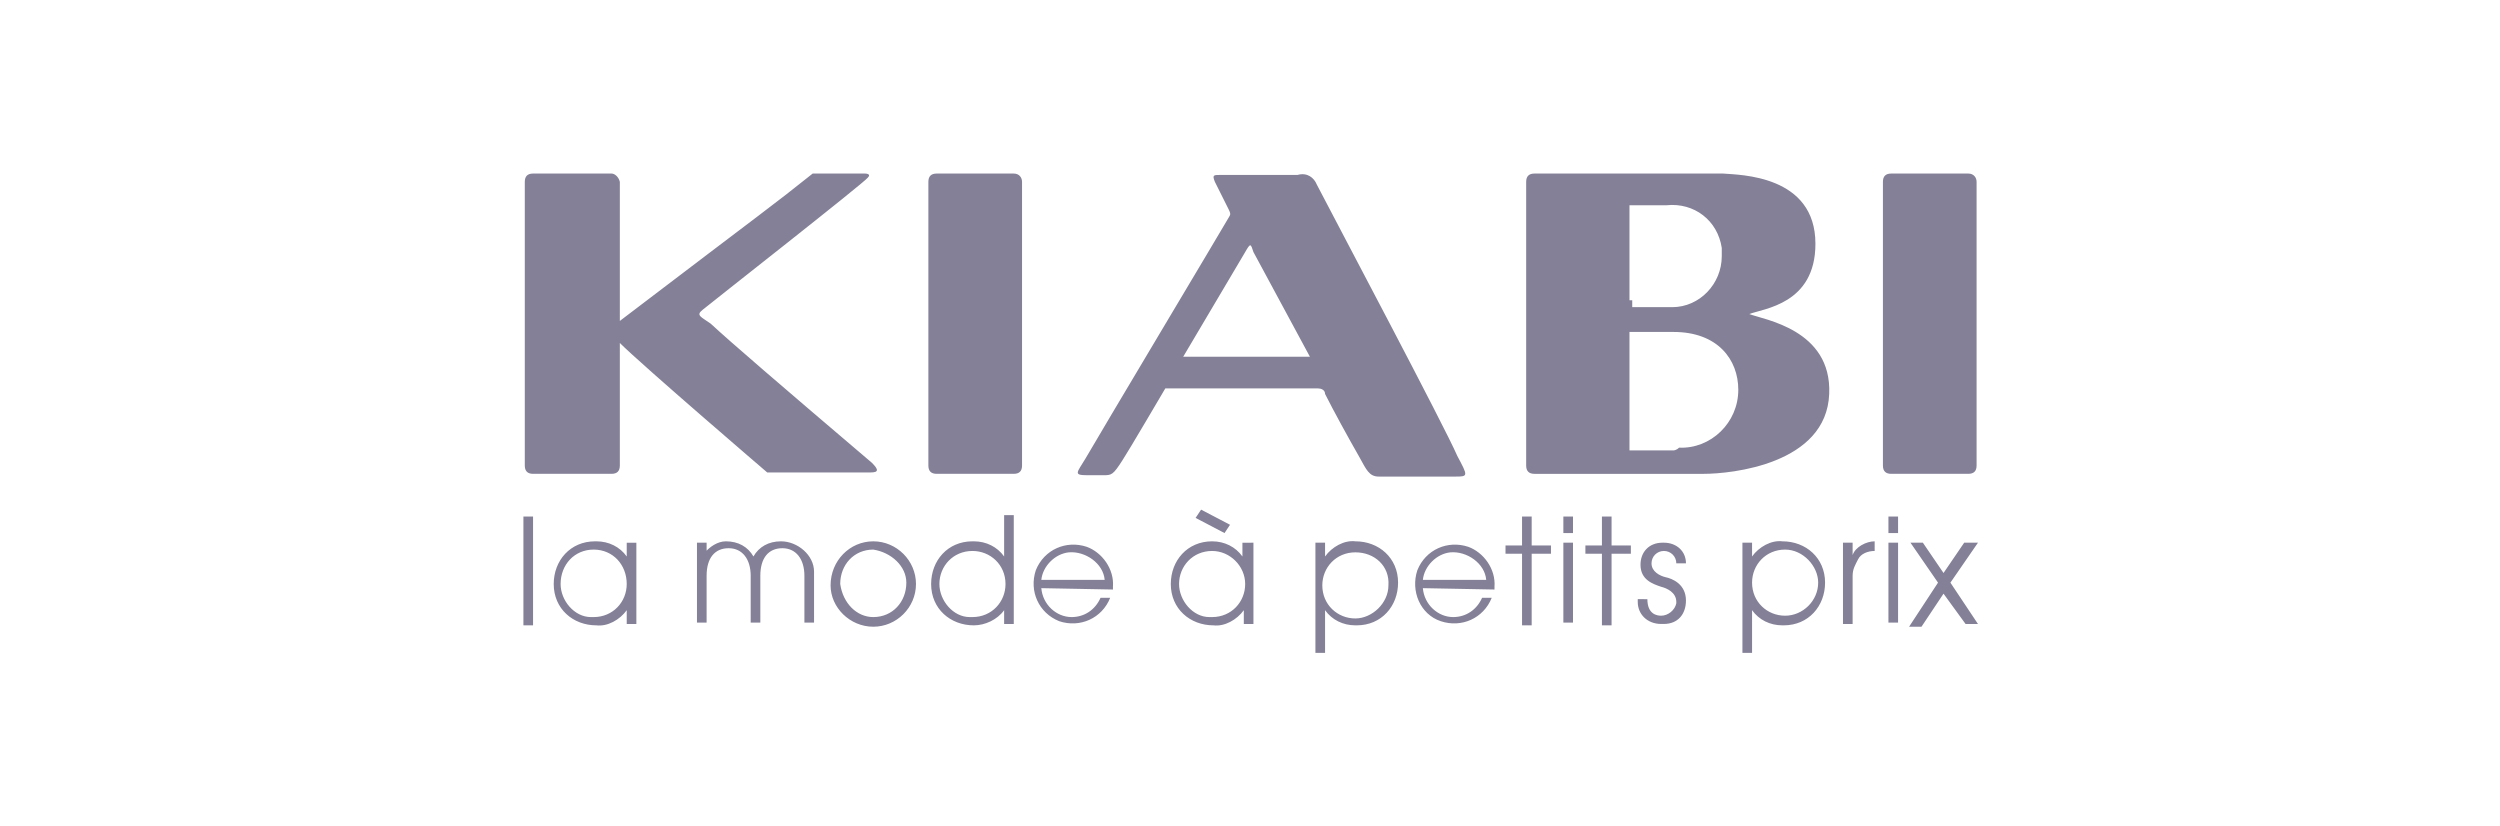 <?xml version="1.0" encoding="utf-8"?>
<svg xmlns="http://www.w3.org/2000/svg" xmlns:xlink="http://www.w3.org/1999/xlink" version="1.1" id="Calque_1" x="0px" y="0px" viewBox="0 0 181.5 60" style="enable-background:new 0 0 181.5 60;">
<style type="text/css">
	.st0{fill:#848097;}
</style>
<path class="st0" d="M38,37.5h0.7v7.9H38V37.5z M46.2,45.3h-0.7v-1l0,0c-0.5,0.7-1.4,1.2-2.2,1.1c-1.7,0-3.1-1.2-3.1-3&#xA;	c0-1.7,1.2-3.1,3-3.1h0.1c0.9,0,1.7,0.4,2.2,1.1l0,0v-1h0.7V45.3z M43.1,44.8c1.4,0,2.4-1.1,2.4-2.4c0-1.4-1-2.5-2.4-2.5&#xA;	c-1.4,0-2.4,1.1-2.4,2.5l0,0c0,1.2,1,2.4,2.2,2.4H43.1L43.1,44.8z M51.1,40.2c0.4-0.5,1-0.9,1.6-0.9c0.9,0,1.6,0.4,2,1.1&#xA;	c0.4-0.7,1.1-1.1,2-1.1c1.2,0,2.4,1,2.4,2.2c0,0.1,0,0.2,0,0.2v3.5h-0.7v-3.4c0-1.2-0.6-2-1.6-2s-1.6,0.7-1.6,2v3.4h-0.7v-3.4&#xA;	c0-1.2-0.6-2-1.6-2s-1.6,0.7-1.6,2v3.4h-0.7v-5.8h0.7V40.2z M63.4,39.3c1.7,0,3.1,1.4,3.1,3.1c0,1.7-1.4,3.1-3.1,3.1&#xA;	c-1.7,0-3.1-1.4-3.1-3C60.3,40.7,61.7,39.3,63.4,39.3z M63.4,44.8c1.4,0,2.4-1.1,2.4-2.5c0-1.2-1.1-2.2-2.4-2.4&#xA;	c-1.4,0-2.4,1.1-2.4,2.5C61.2,43.8,62.2,44.8,63.4,44.8z M73.6,45.3h-0.7v-1l0,0c-0.5,0.7-1.4,1.1-2.2,1.1c-1.7,0-3.1-1.2-3.1-3&#xA;	c0-1.7,1.2-3.1,3-3.1h0.1c0.9,0,1.7,0.4,2.2,1.1l0,0v-3h0.7V45.3z M70.6,44.8c1.4,0,2.4-1.1,2.4-2.4c0-1.4-1.1-2.4-2.4-2.4&#xA;	c-1.4,0-2.4,1.1-2.4,2.4l0,0c0,1.2,1,2.4,2.2,2.4C70.5,44.8,70.5,44.8,70.6,44.8L70.6,44.8z M75.6,42.7c0.1,1.2,1.1,2.1,2.2,2.1&#xA;	c0.9,0,1.7-0.5,2.1-1.4h0.7c-0.6,1.5-2.2,2.2-3.7,1.7c-1.5-0.6-2.2-2.2-1.7-3.7c0.6-1.5,2.2-2.2,3.7-1.7c1.1,0.4,2,1.6,1.9,2.9&#xA;	c0,0.1,0,0.1,0,0.2L75.6,42.7z M80.2,42.1c-0.1-1.2-1.4-2.1-2.6-2c-1,0.1-1.9,1-2,2H80.2z M91,45.3h-0.7v-1l0,0&#xA;	c-0.5,0.7-1.4,1.2-2.2,1.1c-1.7,0-3.1-1.2-3.1-3c0-1.7,1.2-3.1,3-3.1H88c0.9,0,1.7,0.4,2.2,1.1l0,0v-1H91V45.3z M88,44.8&#xA;	c1.4,0,2.4-1.1,2.4-2.4s-1.1-2.4-2.4-2.4c-1.4,0-2.4,1.1-2.4,2.4l0,0c0,1.2,1,2.4,2.2,2.4C87.9,44.8,87.9,44.8,88,44.8L88,44.8z&#xA;	 M89.3,38.1l-0.4,0.6l-2.1-1.1l0.4-0.6L89.3,38.1z M95.5,39.4h0.7v1l0,0c0.5-0.7,1.4-1.2,2.2-1.1c1.7,0,3.1,1.2,3.1,3&#xA;	c0,1.7-1.2,3.1-3,3.1h-0.1c-0.9,0-1.7-0.4-2.2-1.1l0,0v3.1h-0.7V39.4z M98.4,40.1c-1.4,0-2.4,1.1-2.4,2.4c0,1.4,1.1,2.4,2.4,2.4&#xA;	c1.2,0,2.4-1.1,2.4-2.4C100.9,41.1,99.8,40.1,98.4,40.1z M103.3,42.7c0.1,1.2,1.1,2.1,2.2,2.1c0.9,0,1.7-0.5,2.1-1.4h0.7&#xA;	c-0.6,1.5-2.2,2.2-3.7,1.7c-1.5-0.5-2.2-2.2-1.7-3.7c0.6-1.5,2.2-2.2,3.7-1.7c1.1,0.4,2,1.6,1.9,2.9c0,0.1,0,0.1,0,0.2L103.3,42.7z&#xA;	 M107.9,42.1c-0.1-1.2-1.4-2.1-2.6-2c-1,0.1-1.9,1-2,2H107.9z M110.5,40.2h-1.2v-0.6h1.2v-2.1h0.7v2.1h1.4v0.6h-1.4v5.2h-0.7V40.2z&#xA;	 M113.5,37.5h0.7v1.2h-0.7V37.5z M113.5,39.4h0.7v5.8h-0.7V39.4z M116.3,40.2h-1.2v-0.6h1.2v-2.1h0.7v2.1h1.4v0.6h-1.4v5.2h-0.7&#xA;	V40.2z M119.6,43.5c0,1.1,0.7,1.2,1,1.2c0.5,0,1-0.4,1.1-0.9v-0.1c0-0.7-0.7-1-1.1-1.1c-0.6-0.2-1.5-0.5-1.5-1.6&#xA;	c0-0.9,0.6-1.6,1.6-1.6h0.1c0.9,0,1.6,0.6,1.6,1.5l0,0l0,0h-0.7c0-0.5-0.4-0.9-0.9-0.9l0,0c-0.5,0-0.9,0.4-0.9,0.9l0,0&#xA;	c0,0.6,0.6,0.9,1,1c0.5,0.1,1.5,0.5,1.5,1.7l0,0c0,1-0.6,1.7-1.6,1.7c-0.1,0-0.1,0-0.2,0c-1,0-1.7-0.7-1.7-1.6v-0.1v-0.1H119.6z&#xA;	 M126.5,39.4h0.7v1l0,0c0.5-0.7,1.4-1.2,2.2-1.1c1.7,0,3.1,1.2,3.1,3c0,1.7-1.2,3.1-3,3.1h-0.1c-0.9,0-1.7-0.4-2.2-1.1l0,0v3.1h-0.7&#xA;	V39.4z M129.6,39.9c-1.4,0-2.4,1.1-2.4,2.4c0,1.4,1.1,2.4,2.4,2.4s2.4-1.1,2.4-2.4C132,41.1,130.9,39.9,129.6,39.9z M133.8,39.4h0.7&#xA;	v0.9l0,0c0.2-0.6,1-1,1.6-1v0.7c-0.5,0-1,0.2-1.2,0.6c-0.2,0.4-0.4,0.7-0.4,1.2v3.5h-0.7V39.4z M137.1,37.5h0.7v1.2h-0.7V37.5z&#xA;	 M137.1,39.4h0.7v5.8h-0.7V39.4z M140.7,42.3l-2-2.9h0.9l1.5,2.2l1.5-2.2h1l-2,2.9l2,3h-0.9l-1.6-2.2l-1.6,2.4h-0.9L140.7,42.3z&#xA;	 M95.6,13.4c-0.2-0.5-0.7-0.9-1.4-0.7h-5.6c-0.5,0-0.6,0-0.4,0.5c0.2,0.4,1,2,1,2c0.2,0.4,0.1,0.4,0,0.6s-9.6,16.1-10.4,17.5&#xA;	c-0.6,1-0.9,1.2,0.1,1.2h1.2c0.6,0,0.7,0,1.4-1.1c0.4-0.6,3.1-5.2,3.1-5.2h11.1c0.2,0,0.5,0.1,0.5,0.4c0.6,1.2,1.7,3.2,2.5,4.6&#xA;	c0.5,0.9,0.7,1.4,1.4,1.4h5.5c1,0,1,0,0.2-1.5C104.9,31,97,16.1,95.6,13.4 M85.9,25.9l4.5-7.6c0.4-0.7,0.4-0.6,0.6,0&#xA;	c0.1,0.2,4.1,7.6,4.1,7.6H85.9z M62.8,12.6H59c-3,2.4-3.1,2.4-14,10.7V13.2c-0.1-0.4-0.4-0.6-0.6-0.6l0,0h-5.7&#xA;	c-0.4,0-0.6,0.2-0.6,0.6l0,0v20.6c0,0.4,0.2,0.6,0.6,0.6h5.7c0.4,0,0.6-0.2,0.6-0.6v-8.9c1.6,1.6,10.7,9.4,10.7,9.4h7.5&#xA;	c0.6,0,0.6-0.2,0.1-0.7c-6.7-5.7-10.3-8.8-11.7-10.1c-0.7-0.5-1.1-0.6-0.6-1c0.6-0.5,11.7-9.2,12-9.6C63.3,12.6,62.8,12.6,62.8,12.6&#xA;	 M73.6,12.6H68c-0.4,0-0.6,0.2-0.6,0.6v20.6c0,0.4,0.2,0.6,0.6,0.6l0,0h5.6c0.4,0,0.6-0.2,0.6-0.6V13.2C74.2,12.9,74,12.6,73.6,12.6&#xA;	 M142.9,12.6h-5.6c-0.4,0-0.6,0.2-0.6,0.6v20.6c0,0.4,0.2,0.6,0.6,0.6h5.6c0.4,0,0.6-0.2,0.6-0.6V13.2&#xA;	C143.5,12.9,143.3,12.6,142.9,12.6 M127,22.8c1-0.4,4.8-0.7,4.8-5.1c0-5-5.5-5-6.7-5.1h-13.7c-0.4,0-0.6,0.2-0.6,0.6v20.6&#xA;	c0,0.4,0.2,0.6,0.6,0.6l0,0h12.3c2,0,8.9-0.7,9.1-5.8C133,23.9,128,23.2,127,22.8 M118.3,21.9v-7h2.7l0,0c2-0.2,3.7,1.1,4,3.1&#xA;	c0,0.2,0,0.4,0,0.6c0,2-1.6,3.7-3.6,3.7c-0.1,0-0.2,0-0.2,0l0,0h-2.7v-0.5H118.3z M121.5,32.7L121.5,32.7h-3.2v-8.6h3.2l0,0&#xA;	c3.2,0,4.7,2,4.7,4.2c0,2.4-2,4.3-4.3,4.2C121.7,32.7,121.5,32.7,121.5,32.7"/>
</svg>